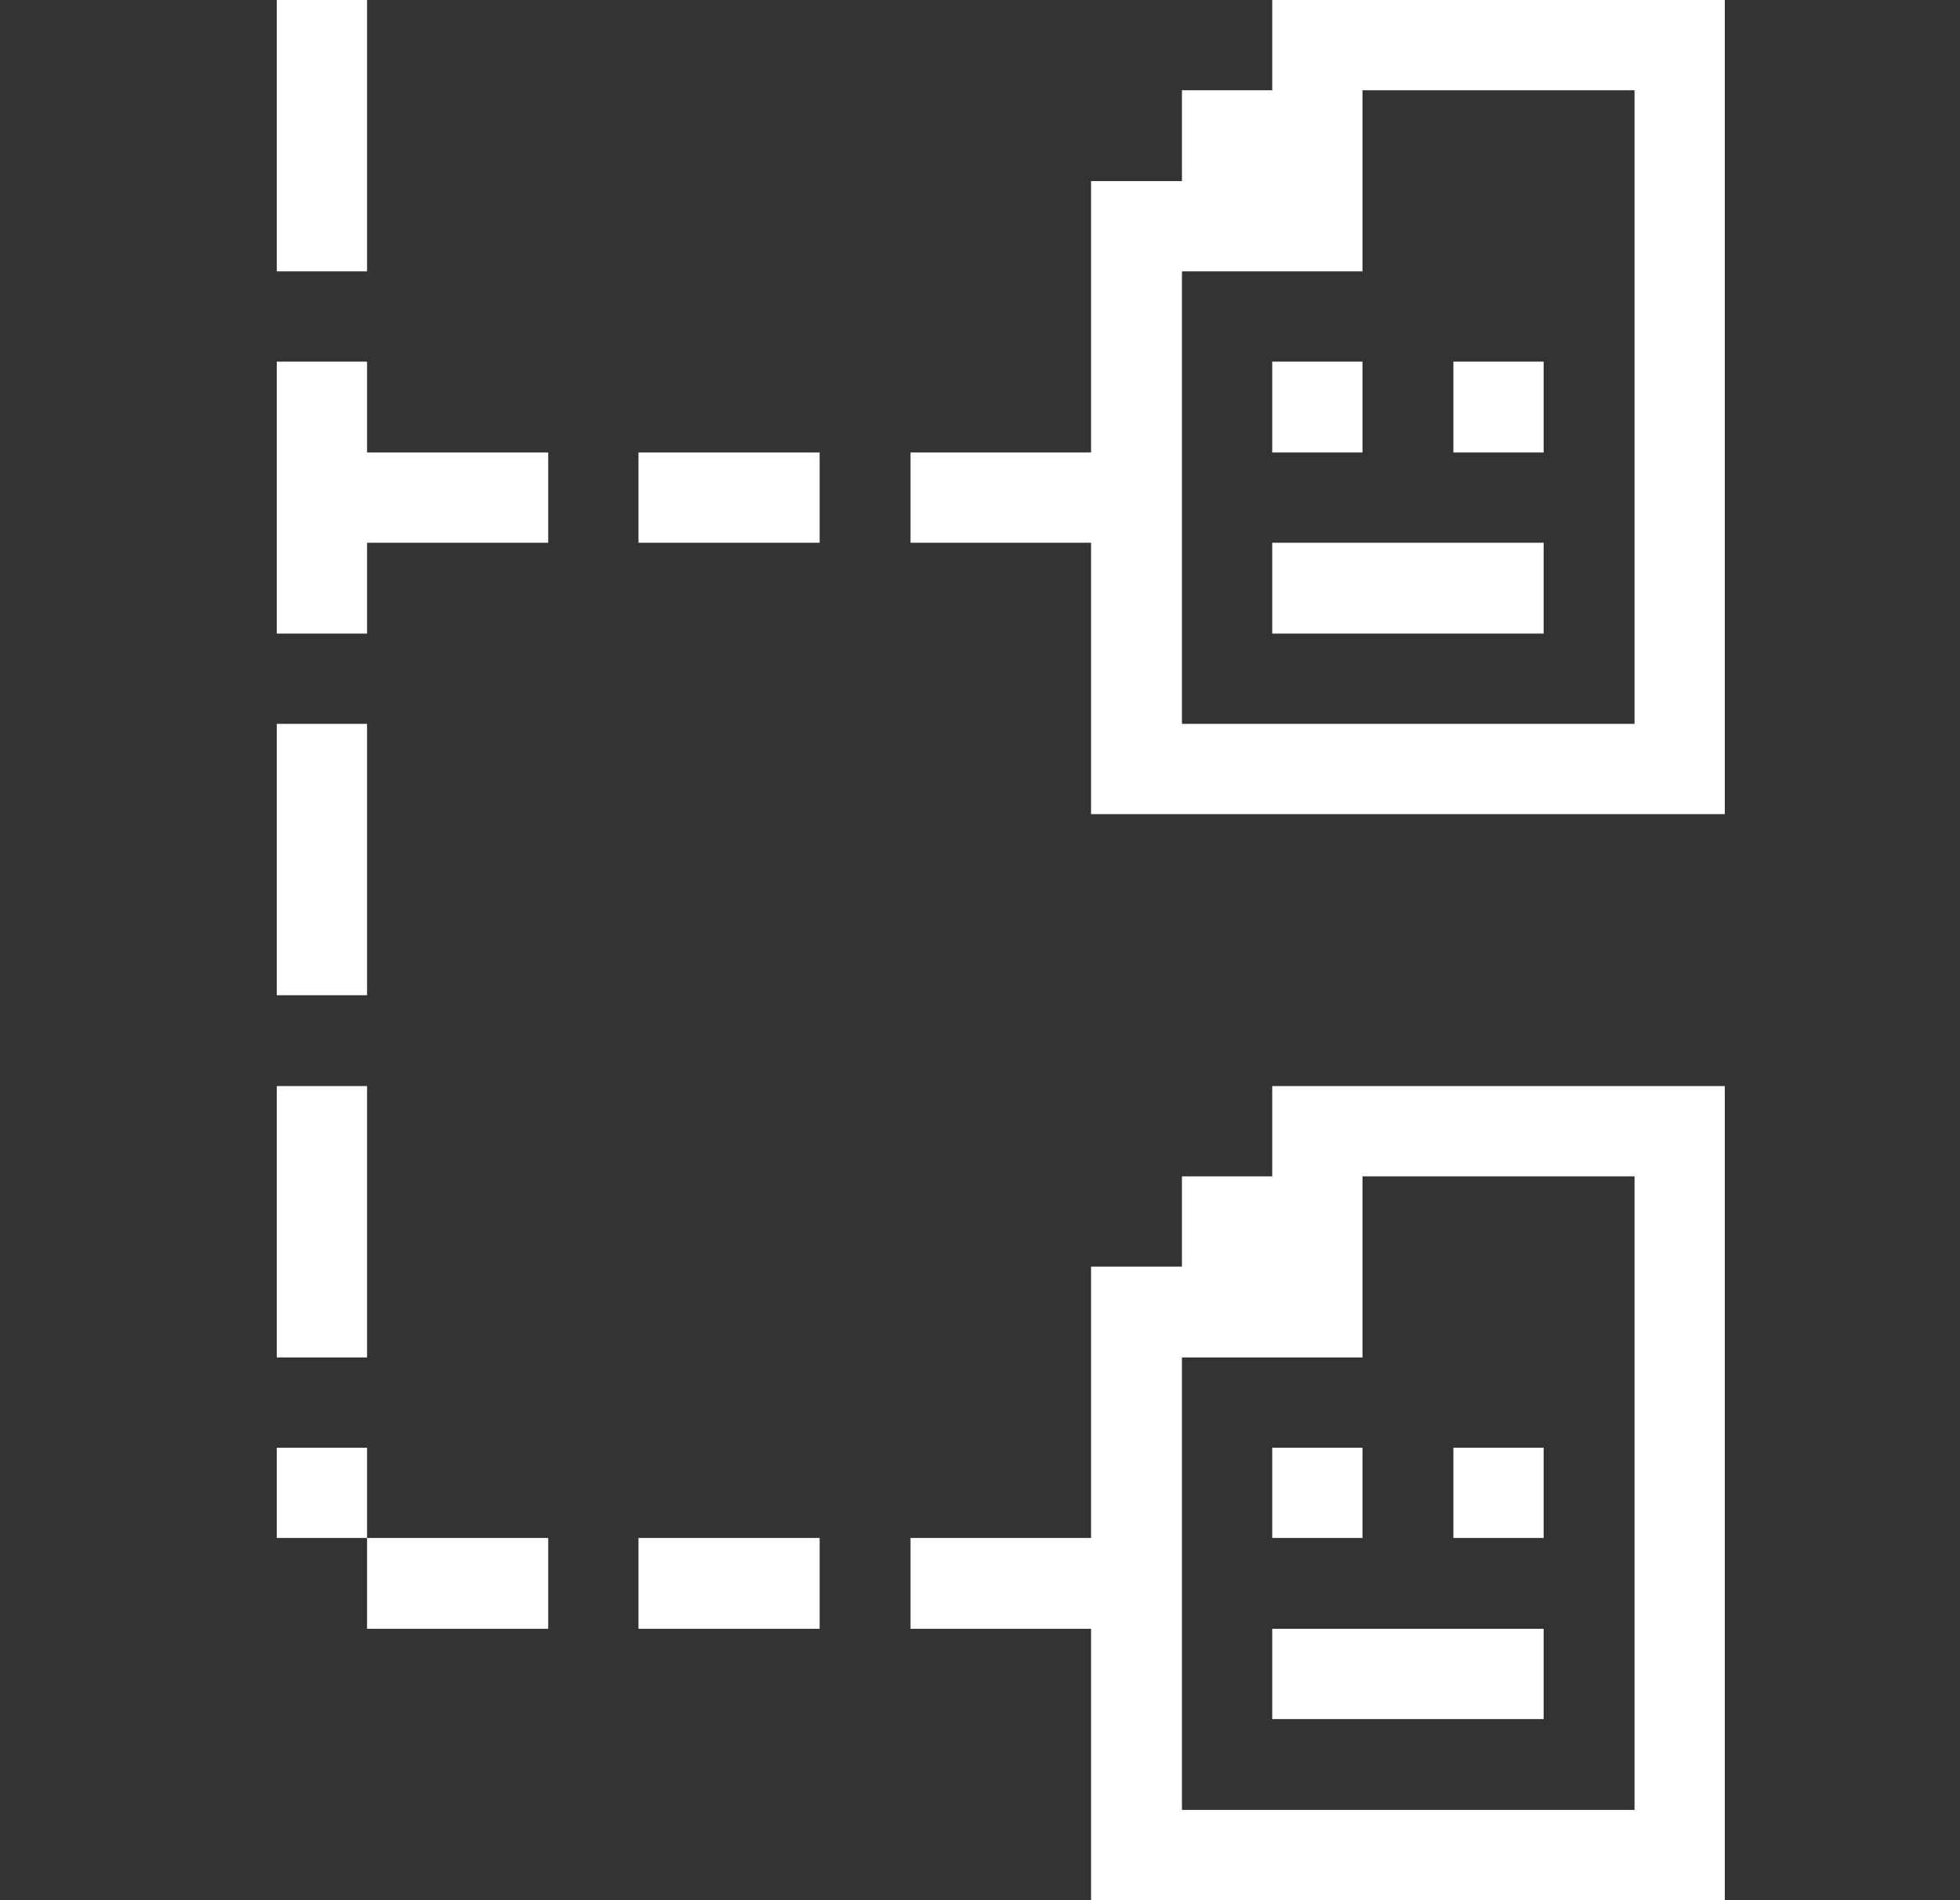 <?xml version="1.0" encoding="UTF-8"?> <svg xmlns="http://www.w3.org/2000/svg" width="33" height="32" viewBox="0 0 33 32" fill="none"><rect x="0" y="0" width="33" height="32" fill="#333333" stroke="none"/><path d="M21.42 0V1.52H19.9V3.05H18.37V7.62H15.33V9.14H18.37V13.71H29.04V0H21.42ZM27.52 12.19H19.9V4.57H22.94V1.52H27.52V12.19Z" fill="white"></path><path d="M21.42 18.29V19.81H19.9V21.33H18.37V25.9H15.33V27.43H18.37V32H29.04V18.29H21.42ZM27.52 30.48H19.9V22.86H22.94V19.81H27.52V30.48Z" fill="white"></path><path d="M25.99 24.38H24.47V25.9H25.99V24.38Z" fill="white"></path><path d="M25.99 6.09H24.47V7.62H25.99V6.09Z" fill="white"></path><path d="M25.99 27.43H21.42V28.95H25.99V27.43Z" fill="white"></path><path d="M25.99 9.14H21.42V10.67H25.99V9.14Z" fill="white"></path><path d="M22.94 24.38H21.42V25.9H22.94V24.38Z" fill="white"></path><path d="M22.94 6.09H21.42V7.62H22.94V6.09Z" fill="white"></path><path d="M13.8 25.9H10.75V27.43H13.8V25.9Z" fill="white"></path><path d="M13.8 7.62H10.75V9.14H13.8V7.62Z" fill="white"></path><path d="M9.23 25.9H6.18V27.43H9.23V25.9Z" fill="white"></path><path d="M6.18 6.09H4.66V10.67H6.18V9.14H9.23V7.62H6.18V6.09Z" fill="white"></path><path d="M6.18 24.38H4.66V25.9H6.18V24.38Z" fill="white"></path><path d="M6.18 18.29H4.66V22.86H6.18V18.29Z" fill="white"></path><path d="M6.18 12.19H4.66V16.76H6.18V12.19Z" fill="white"></path><path d="M6.18 0H4.66V4.57H6.18V0Z" fill="white"></path></svg> 